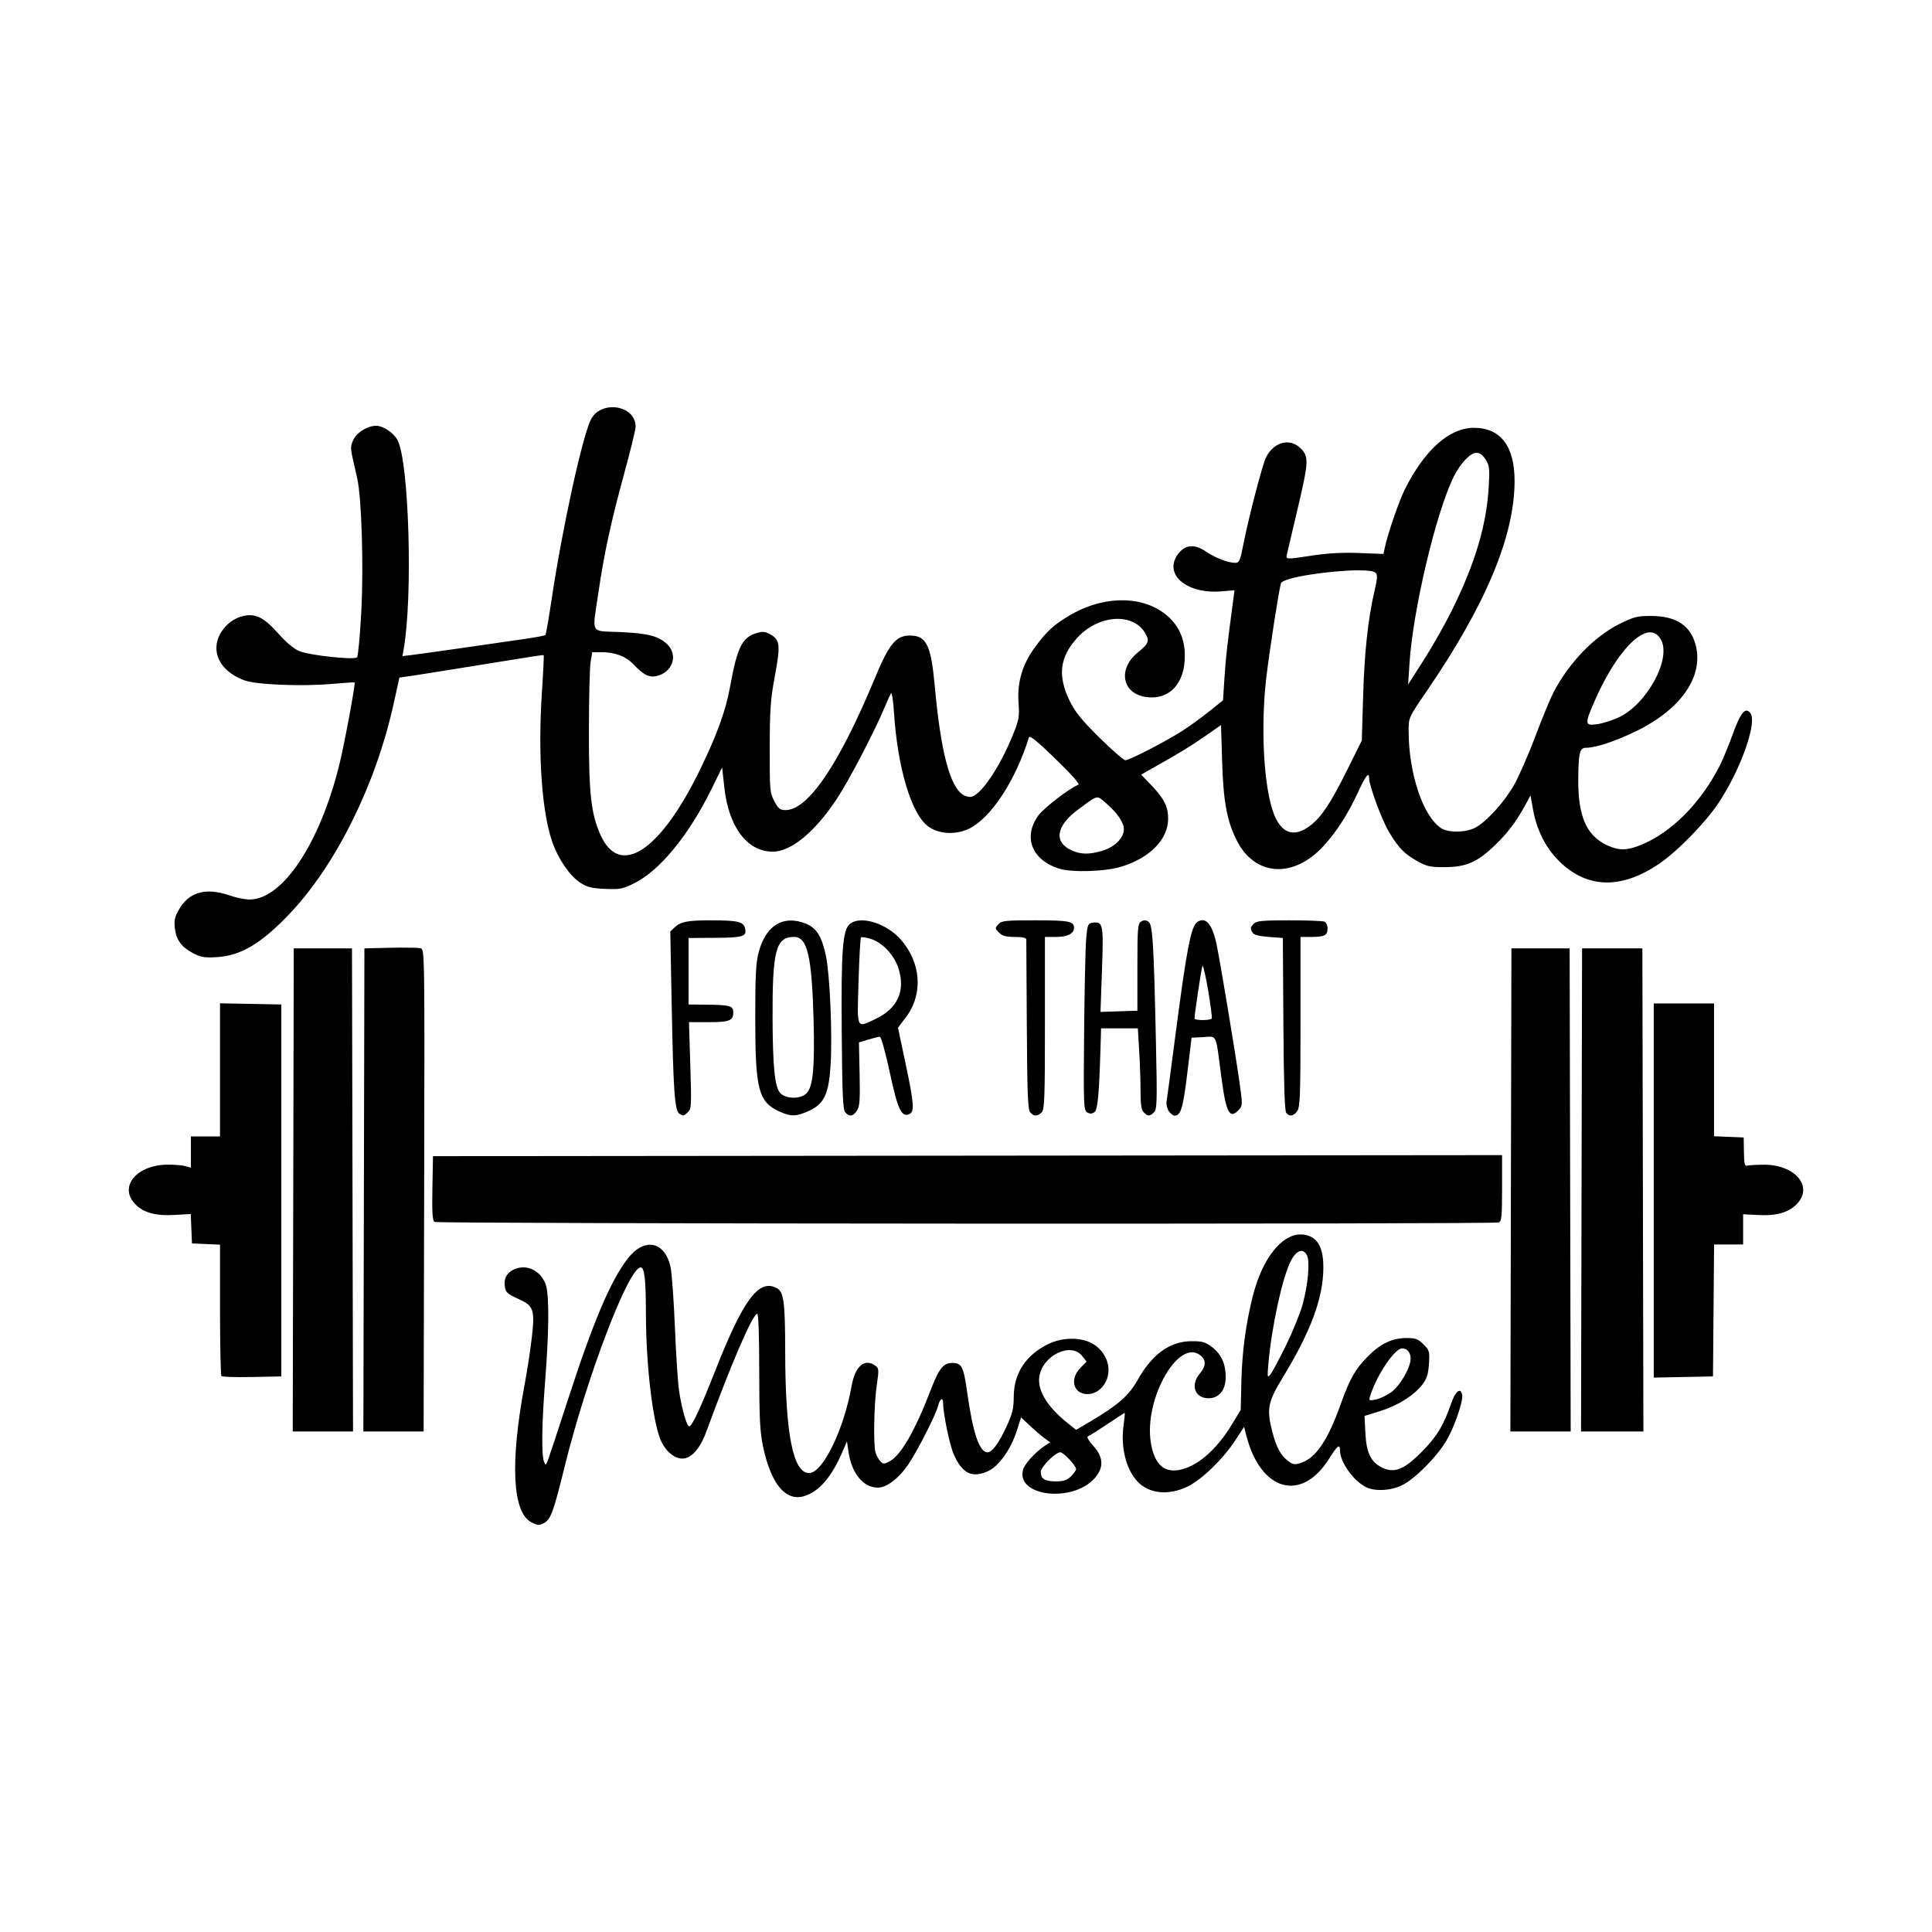 <svg width="1500" height="1500" viewBox="0 0 1500 1500" xmlns="http://www.w3.org/2000/svg">
  <!-- Original SVG transformiert und zentriert -->
  <svg x="100.0" y="316.148" width="1300" height="867.705" viewBox="0 0 805.81 537.85">
    /2000/svg" viewBox="0 0 805.81 537.85">
  <path id="path1268" d="M232.4,0c-3.98.11-7.96,1.96-9.97,5.86-4.1,7.92-13.84,52.46-18.92,86.44-1.39,9.28-2.74,17.08-3,17.35-.26.26-4.45,1.06-9.3,1.78-21.28,3.12-51.18,7.37-55.17,7.84l-4.35.51.57-3.17c4.49-25.2,2.63-90.03-2.9-100.72-1.82-3.51-6.91-6.94-10.32-6.95-4.11,0-9.25,3.13-10.94,6.68-1.4,2.94-1.44,4.11-.32,9.09.71,3.15,1.69,7.52,2.18,9.72,2.08,9.39,3.08,41.85,1.95,63.5-.62,11.83-1.55,21.93-2.07,22.45-1.35,1.35-22.56-.91-27.67-2.96-2.68-1.07-6.27-4.07-10.26-8.55-7.21-8.11-11.47-10.03-17.97-8.08-5.04,1.51-9.68,6.15-11.19,11.19-2.43,8.1,2.74,15.81,13.08,19.53,5.75,2.07,27.53,2.93,42.06,1.65,5.78-.51,10.63-.83,10.78-.71.52.38-4.75,28.89-7.21,38.98-9.34,38.28-27.36,65.5-43.37,65.5-2.14,0-6.51-.9-9.71-2-11.22-3.86-19.26-1.67-24.08,6.55-2.18,3.71-2.57,5.39-2.15,9.12.65,5.75,3.15,9.21,8.79,12.16,3.75,1.96,5.54,2.26,11.44,1.9,11.64-.71,21.51-6.62,35.22-21.11,22.25-23.51,41.4-62.26,49.88-100.95l2.74-12.48,4.58-.64c2.52-.35,15.61-2.42,29.08-4.61,35.27-5.72,35.47-5.75,35.79-5.45.16.15-.23,8.32-.88,18.15-1.94,29.58-.03,57.05,4.97,71.55,2.79,8.09,8.36,16.3,13.26,19.54,3.53,2.33,5.5,2.85,12.1,3.15,7.18.33,8.44.08,14.19-2.75,12.16-5.99,26.17-23.06,37.04-45.15l5.19-10.54,1.08,9.74c2.11,19,11.02,30.79,23.27,30.79,8.76,0,20.1-9.28,30.61-25.05,6.06-9.1,18.54-33,23.45-44.91,1.25-3.03,2.58-5.86,2.95-6.3.38-.44.98,3.77,1.35,9.34,1.74,26.54,8.29,48.54,16.28,54.63,5.01,3.82,13.16,4.37,19.64,1.32,10.6-4.98,22.52-23.07,29.03-44.06.34-1.11,4.02,1.87,12.82,10.42,7.86,7.63,11.83,12.15,10.95,12.44-3.77,1.26-16.68,11.18-19.31,14.85-7.34,10.22-3.14,21.18,9.74,25.4,6.33,2.07,22.73,1.56,30.65-.97,13.54-4.31,22.02-13.04,22.14-22.8.07-5.89-1.93-9.89-8.2-16.4l-4.8-4.98,4.61-2.6c14.04-7.91,19.34-11.14,26.22-15.95l7.62-5.32.54,17.72c.58,19.17,2.33,28.56,7.09,37.94,8.77,17.3,27.56,18.3,42,2.23,6.21-6.9,11.49-15.16,16.21-25.36,3.86-8.34,5.44-10.32,5.44-6.84s6.18,20.18,9.61,25.88c4.58,7.62,7.39,10.5,13.71,14,4.53,2.51,6.18,2.86,13.18,2.82,10.14-.07,15.45-2.36,23.68-10.19,6.3-6,10.45-11.44,14.87-19.53l2.61-4.78,1.24,6.93c1.72,9.61,6.05,18.22,12.32,24.47,13.4,13.36,29.71,13.95,47.99,1.72,8.92-5.97,22.6-19.95,29.09-29.75,10.52-15.87,18.52-38.47,15.2-42.94-2.39-3.22-4.74-.42-8.57,10.22-1.96,5.45-4.83,12.38-6.39,15.4-9.12,17.73-23.06,31.73-37.53,37.68-6.92,2.85-10.83,2.89-16.56.2-9.83-4.62-13.9-13.88-13.81-31.38.07-13.03.66-15.5,3.71-15.5,4.78,0,14.61-3.28,24.54-8.19,21.51-10.62,32.26-26.41,28.2-41.43-2.5-9.25-9.4-13.75-21.18-13.81-6.81-.04-8.36.35-15.3,3.77-12.27,6.06-24.53,18.79-32,33.2-1.44,2.77-5.32,12.2-8.62,20.95s-7.91,19.28-10.25,23.4c-4.7,8.3-13.37,17.83-18.73,20.6-4.6,2.38-12.91,2.47-16.39.19-8.74-5.72-15.63-26.47-15.63-47.02,0-6.14.08-6.31,8.55-18.68,28.56-41.68,42.45-74.87,42.45-101.43,0-16.81-6.78-25.59-19.72-25.53-11.7.05-23.55,10.64-33.02,29.48-2.86,5.68-8.27,21.37-9.69,28.11l-.66,3.11-11.7-.45c-7.82-.3-15.16.08-22.13,1.15-13.41,2.05-13.22,2.06-12.61-.66.28-1.24,2.54-10.84,5.02-21.33,5.43-22.93,5.57-25.52,1.59-29.5-5.15-5.15-12.81-3.21-16.65,4.21-1.72,3.32-8.35,28.76-10.98,42.11-1.55,7.88-1.94,8.75-3.96,8.75-3.31,0-9.51-2.4-13.9-5.37-5.36-3.64-9.68-3.49-13,.45-8.21,9.76,2.92,20.04,20.2,18.65l6.44-.52-.69,5.14c-2.81,20.97-3.54,27.43-4.15,36.97l-.7,10.83-6.6,5.3c-3.63,2.92-9.44,7.13-12.9,9.36-7.92,5.09-25.54,14.18-27.48,14.18-.8,0-6.4-4.87-12.43-10.81-8.52-8.4-11.71-12.33-14.3-17.58-5.98-12.15-4.96-21.1,3.47-30.43,10.14-11.22,26.87-12.42,32.8-2.34,2.18,3.71,1.67,5.08-3.42,9.17-9.88,7.94-7.85,19.81,3.68,21.54,11.29,1.69,18.93-6.44,18.8-20.03-.07-7.77-2.69-13.86-8.02-18.66-11.46-10.32-30.94-10.46-47.79-.34-7.39,4.44-10.56,7.34-16.05,14.72-6.2,8.32-8.85,17.02-8.18,26.81.48,7.06.25,8.46-2.64,15.6-6.08,15.06-14.85,28.32-19.76,29.88-1.12.35-3.03-.07-4.41-.97-6.29-4.12-10.65-20.98-13.48-52.1-1.81-19.93-4.03-24.47-11.95-24.47-6.73,0-10.05,4.03-16.88,20.5-17.21,41.48-32.12,63.5-43,63.5-2.64,0-3.46-.65-5.38-4.25-2.16-4.05-2.27-5.27-2.23-25.75.03-18.04.41-23.46,2.32-33.66,2.9-15.45,2.68-18.14-1.68-20.67-2.88-1.67-3.85-1.78-7.2-.77-6.71,2.01-9.13,6.98-12.5,25.61-2.06,11.4-6.05,22.55-13.97,39-19.41,40.32-39.16,53.45-48.5,32.24-4.48-10.18-5.52-19.56-5.49-49.74.01-15.67.38-30.64.81-33.25l.79-4.75h4.19c6.86.02,11.91,1.93,15.79,6,4.69,4.92,7.38,6.28,10.88,5.51,7.86-1.73,10.68-10.21,5.13-15.4-4.22-3.94-9.13-5.19-22.86-5.81-14.38-.65-13.17,1.57-10.19-18.79,2.8-19.12,6.12-34.42,12.52-57.77,2.98-10.87,5.42-20.92,5.42-22.32C243.89,3.56,238.66.17,233.2,0c-.27,0-.53,0-.8,0h0ZM648.6,21.94c1.53,0,3.02,1.11,4.38,3.25,1.85,2.92,2,4.28,1.48,13.25-1.07,18.29-6.51,36.6-17.55,59-3.25,6.6-9.36,17.4-13.57,24l-7.66,12,.63-9.82c1.66-25.98,12.71-72.72,21.32-90.18,3.18-6.44,8-11.5,10.97-11.5ZM591.64,78.51c4.34-.02,7.54.33,8.38,1.17.98.98.89,2.73-.46,8.5-3.18,13.64-4.88,29.25-5.53,50.76l-.65,21.5-7.21,14.5c-7.8,15.68-12.22,22.32-17.64,26.45-7.76,5.92-13.91,3.83-17.58-5.97-4.76-12.71-6.31-41.13-3.56-64.98,1.43-12.38,6.04-42.15,7.07-45.65.86-2.91,24.15-6.23,37.16-6.29ZM731.91,108.36c.23,0,.45,0,.68.01,1.98.15,3.65,1.35,4.88,3.72,4.87,9.42-7.14,31.11-20.66,37.29-3.07,1.4-7.68,2.84-10.25,3.19-5.87.8-5.97-.09-1.23-10.94,8.83-20.23,19.49-32.97,26.59-33.27h0ZM466.01,187.82c1.26-.05,2.18.93,4.11,2.59,5.48,4.69,8.77,9.44,8.77,12.65,0,4.19-4.38,8.62-10.26,10.37-6.33,1.88-10.25,1.87-14.64-.04-8.93-3.87-7.89-11.73,2.58-19.54,5.64-4.2,7.82-5.97,9.43-6.03h0ZM516.44,246.89c-.69.05-1.41.32-2.15.82-3.14,2.09-5.15,12.59-10.89,56.73-1.93,14.85-3.71,28.17-3.96,29.6-.24,1.43.23,3.57,1.06,4.75.83,1.18,2.1,2.15,2.82,2.15,2.96,0,4.08-3.76,6.08-20.38l2.06-17.12,5.68-.3c6.7-.35,5.86-2.2,8.64,19.1,2.29,17.56,4.03,20.75,8.56,15.74,1.69-1.87,1.7-2.52.09-13.75-2.18-15.23-9.22-57.55-10.96-65.84-1.63-7.79-4.07-11.72-7.05-11.5ZM280.39,246.94c-11.36,0-14.72.63-17.58,3.29l-2.22,2.07.71,37.07c.77,39.98,1.44,49.23,3.67,50.64,1.9,1.2,1.99,1.19,4.09-.71,1.69-1.53,1.77-3.13,1.17-22.5l-.65-20.85h9.46c10.09,0,11.86-.71,11.86-4.73,0-3.09-1.58-3.56-12.37-3.67l-9.13-.1v-32l12.77-.08c13.66-.08,15.39-.65,14.36-4.72-.76-3.04-3.63-3.7-16.14-3.7ZM436.34,246.94c-14.65,0-16.31.18-17.88,1.92-1.65,1.83-1.64,2.02.35,4,1.6,1.6,3.34,2.08,7.58,2.08,3.72,0,5.51.41,5.53,1.25.02.69.13,19.29.25,41.35.18,32.27.49,40.42,1.59,41.75,1.72,2.08,3.54,2.1,5.56.08,1.38-1.38,1.57-6.67,1.57-43v-41.43h5.43c5.41,0,8.57-1.61,8.57-4.37,0-3.15-2.45-3.63-18.54-3.63ZM558.38,246.94c-12.62,0-15.63.28-16.92,1.57-1.82,1.82-1.89,2.37-.59,4.43.63,1,3.22,1.67,7.73,2l6.79.5.26,41.41c.18,28.54.61,41.83,1.37,42.75,1.63,1.96,3.54,1.64,5.31-.88,1.35-1.92,1.56-7.71,1.56-43v-40.78h4.92c6.67,0,8.08-.7,8.08-4,0-1.62-.66-3.04-1.58-3.39-.87-.33-8.49-.61-16.93-.61ZM488.89,246.96c-.56,0-1.11.21-1.75.61-1.58,1-1.75,3.2-1.75,21.99v20.88l-8.88.29-8.88.29.72-20.34c.79-22.11.54-23.3-4.65-22.56-2.09.3-2.36.99-2.95,7.59-.36,3.99-.81,24.19-1,44.88-.33,34.96-.23,37.7,1.4,38.73,1.28.81,2.23.81,3.5.01,1.71-1.07,2.39-8.91,3.12-35.64l.13-4.75h17.7l.65,10.66c.36,5.86.65,14.6.65,19.43,0,6.64.38,9.15,1.57,10.34,1.98,1.98,2.88,1.97,4.91-.05,1.46-1.46,1.55-4.84.94-33.25-1.06-48.86-1.58-57.21-3.67-58.52-.64-.4-1.19-.6-1.75-.6h0ZM352.67,246.96c-2.28.02-4.26.57-5.65,1.74-3.51,2.94-4.23,12.52-3.92,52.35.23,29.23.56,36.93,1.66,38.25,1.92,2.32,3.82,2.06,5.67-.77,1.31-2.01,1.53-5.05,1.27-17.63l-.32-15.2,4.5-1.36c2.47-.75,4.98-1.37,5.58-1.37.59,0,2.74,7.75,4.78,17.23,3.78,17.62,5.55,21.49,9.21,20.09,2.73-1.05,2.51-4.82-1.39-23.25l-3.89-18.41,3.81-5.03c8.46-11.17,7.35-26.5-2.72-37.67-5-5.54-12.76-9-18.58-8.96ZM318.25,247.04c-7.08.2-12.47,5.44-15.06,15.06-1.4,5.2-1.71,10.94-1.71,31.85,0,34.67,1.51,40.42,11.87,45.12,5.35,2.43,8.03,2.33,14.15-.52,7.24-3.37,9.44-8.18,10.27-22.51.85-14.61-.39-42.97-2.26-51.91-1.96-9.37-4.55-13.54-9.65-15.58-2.69-1.08-5.24-1.57-7.6-1.51ZM320.17,254.94c6.4,0,8.55,9.15,9.38,40,.6,22.44-.25,31.8-3.21,35.06-2.81,3.1-10.09,3.09-12.9-.02-2.53-2.79-3.52-12.45-3.62-35.19-.15-33.41,1.53-39.86,10.36-39.86h0ZM352.87,255.05c.81,0,2.39.29,4.07.79,5.75,1.72,11.43,7.76,13.51,14.38,3.38,10.72-.48,19.17-11.02,24.16-9.43,4.46-8.94,5.54-8.24-18.06.34-11.34.86-20.87,1.15-21.16.07-.07.26-.11.53-.11ZM130.9,260.08c-1.6,0-3.29.03-5.01.07l-12.5.29-.25,116.25-.25,116.25h28.99l.26-116.04c.26-115.32.25-116.05-1.74-116.54-.83-.2-4.7-.31-9.49-.28h0ZM79.39,260.44l-.25,116.25-.25,116.25h29.02l-.25-116.25-.25-116.25h-28ZM665.39,260.44l-.25,116.25-.25,116.25h29.02l-.25-116.25-.25-116.25h-28ZM699.39,260.44l-.25,116.25-.25,116.25h30.02l-.25-116.25-.25-116.25h-29ZM516.72,268.86c.39-.09,1.55,4.88,2.68,11.59,1.2,7.15,2,13.34,1.78,13.75-.22.41-2.18.75-4.35.75s-3.95-.34-3.95-.75c-.03-1.83,3.27-23.9,3.78-25.25.02-.05.04-.08.07-.09ZM43.89,286.89v64.05h-14v15.04l-2.75-.77c-1.51-.42-5.5-.73-8.85-.68-14.17.21-22.75,10.08-15.87,18.26,3.91,4.64,9.95,6.49,19.42,5.95l7.98-.46.29,7.08.29,7.08,6.75.29,6.75.3v31.29c0,17.21.31,31.6.69,31.98.38.38,7.02.57,14.75.42l14.06-.28v-179l-14.75-.28-14.75-.28ZM733.89,286.95v180.05l14.25-.28,14.25-.28.27-31.75.26-31.75h13.97v-14.54l7.56.38c9.02.46,15.11-1.47,18.91-5.99,7.04-8.36-1.89-18.26-16.44-18.23-3.59,0-7.2.21-8.03.45-1.22.35-1.52-.85-1.61-6.57l-.11-7-7.14-.29-7.14-.29v-63.91h-29ZM660.89,359.94l-257.25.25-257.25.25-.28,15.42c-.21,11.67.03,15.62,1,16.23,1.48.93,509.77,1.18,512.18.25,1.38-.53,1.6-2.86,1.6-16.51v-15.9ZM563.69,398.1c-9.11.28-18.16,11.69-22.68,29.37-3.38,13.22-5.26,27.21-5.59,41.53l-.31,13.55-4.21,6.95c-7.56,12.49-17.09,20.64-25.75,22.02-7.27,1.16-11.65-3.17-13.28-13.14-3.47-21.34,13.8-51.18,24.18-41.78,2.51,2.27,2.29,5.01-.67,8.53-4.6,5.47-2.35,11.82,4.2,11.82,5.11,0,8.3-3.91,8.3-10.18s-2.01-10.96-6.57-14.44c-3.23-2.46-4.66-2.87-9.86-2.84-10.48.08-19.01,6.25-26.06,18.86-4.04,7.22-9.47,11.99-22.25,19.53l-7.23,4.27-3.88-3.07c-9.82-7.78-14.75-15.71-13.87-22.31,1.38-10.33,15.19-17.11,20.66-10.15l2.1,2.67-3.03,3.13c-5.24,5.41-3.26,12.53,3.49,12.53,4.29,0,8.17-3.24,9.6-8.02,1.7-5.69-.92-12.15-6.4-15.78-5.57-3.68-14.94-3.79-22.14-.26-10.79,5.29-16.52,14.08-16.56,25.38-.02,5.67-.62,8.11-3.56,14.48-3.64,7.87-6.85,12.21-9.06,12.21-3.9,0-7.05-9.27-9.77-28.75-1.74-12.45-2.64-14.25-7.09-14.25s-6.49,2.66-10.53,13.14c-7.64,19.82-14.39,31.46-19.87,34.29-2.63,1.36-3.04,1.34-4.4-.21-.83-.94-1.83-2.78-2.23-4.09-1.11-3.63-.76-23.18.58-32.32,1.1-7.51,1.05-8.23-.64-9.47-5.13-3.75-9.75.15-11.44,9.66-3.75,21.13-13.91,42-20.46,42-7.76,0-11.47-18.85-11.52-58.6-.03-23.83-.67-28.6-4.07-30.42-8.6-4.6-16,5.32-29.5,39.52-7.04,17.85-10.77,25.95-12.41,26.96-1.17.72-3.58-7.28-5.06-16.79-.58-3.76-1.5-17.48-2.02-30.5-.53-13.02-1.46-26.11-2.08-29.1-2.59-12.6-12.58-14.71-20.61-4.34-8.26,10.66-16.62,30.36-28.78,67.84-4.76,14.69-9.13,27.88-9.69,29.32-.98,2.47-1.08,2.5-1.85.62-1.29-3.16-1.08-18.38.56-39,1.79-22.53,1.98-39.92.51-45.39-1.43-5.3-6.01-9.11-10.97-9.11s-9.06,3.14-9.04,7.32c.02,4.32.79,5.26,6.28,7.69,7.61,3.37,8.31,5.19,6.87,18.07-.66,5.97-2.28,16.61-3.6,23.64-7.03,37.57-5.79,61.46,3.43,66.02,3.06,1.51,3.63,1.54,6.06.24,3.13-1.68,4.5-5.45,9.81-27.02,10.57-42.95,30.79-95.95,36.61-95.95,1.86,0,2.5,5.71,2.53,22.5.04,25.72,3.51,53.78,7.65,61.78,2.46,4.76,6.26,7.72,9.9,7.72,4.23,0,8.48-4.72,11.4-12.67,12.24-33.3,22.13-56.28,24.56-57.02.65-.2,1,9.41,1.02,27.44.01,22.64.34,29.31,1.79,36.25,3.78,18.13,10.88,26.76,19.81,24.08,7.17-2.15,13.22-9.16,18.5-21.44l2.12-4.92.7,4.89c1.5,10.47,7.14,17.38,14.17,17.38,4.34,0,10.29-4.62,14.93-11.6,4.45-6.7,12.98-23.55,14.01-27.65.9-3.61,2.47-4.52,2.47-1.43,0,5,3.15,20.24,5.09,24.62,4.08,9.23,8.74,11.57,16.34,8.2,5.4-2.39,11.21-10.57,14.19-19.98l1.88-5.95,4.5,4.19c2.47,2.3,5.63,4.99,7,5.98l2.5,1.79-2.5,1.65c-4.66,3.07-9.87,8.83-10.59,11.7-3.2,12.77,24.04,15.86,34.53,3.92,4.49-5.12,4.27-10.06-.69-15.57-2.25-2.5-3.27-4.32-2.56-4.57.66-.22,4.85-2.85,9.31-5.84s8.24-5.44,8.39-5.44-.11,2.75-.57,6.12c-1.41,10.33,1.15,20.8,6.53,26.72,5.55,6.1,15.11,7.11,24.37,2.58,6.8-3.33,17.13-13.36,22.96-22.31l4.16-6.38,1.13,4.38c6.93,26.74,26.57,32.1,39.83,10.87,3.92-6.27,5.18-7.24,5.18-3.96,0,5.51,6.24,14.43,12.31,17.61,4.27,2.24,11.9,1.91,17.42-.73,6.22-2.98,16.96-13.77,21.56-21.67,3.88-6.66,8.1-18.95,7.52-21.94-.72-3.73-3.26-1.73-5.31,4.2-3.7,10.68-6.85,15.86-14.04,23.15-8.58,8.71-13.3,10.58-19.25,7.65-5.39-2.66-7.52-7.1-7.99-16.72l-.4-8.09,7.47-2.33c8.61-2.69,16.37-7.56,20.35-12.77,2.19-2.87,2.86-4.97,3.18-9.98.38-5.98.23-6.52-2.63-9.38-2.61-2.61-3.77-3.04-8.3-3.04-6.71,0-12.46,2.75-18.47,8.83-6.04,6.11-8.71,10.8-12.98,22.79-6.28,17.62-12,26.09-19.24,28.48-2.94.97-3.79.85-6.06-.84-3.55-2.65-5.73-6.59-7.59-13.72-2.96-11.38-2.36-14.61,4.96-26.62,13.55-22.24,19.49-38.37,19.49-52.93,0-8.78-2.31-13.61-7.3-15.26-1.29-.43-2.59-.61-3.9-.57ZM564.37,406.04c.98.03,1.87.7,2.58,2.02,1.58,2.95.61,14.06-2.08,23.88-1.13,4.13-4.7,12.9-7.94,19.5s-6.61,12.9-7.5,14c-1.51,1.87-1.57,1.55-1.01-5,1.52-17.63,6.74-41.63,10.77-49.5,1.67-3.27,3.55-4.96,5.18-4.9ZM612.81,452.94c2.43,0,4.09,2.01,4.07,4.95-.03,4.41-5.2,13.26-9.5,16.26-2.19,1.53-5.49,3.07-7.34,3.43-3.2.62-3.33.54-2.62-1.74,3.13-10.04,11.78-22.9,15.4-22.9ZM448.29,502.95c1.53,0,7.6,6.46,7.6,8.08,0,.56-1.1,2.11-2.45,3.46-1.93,1.93-3.49,2.46-7.3,2.46-5.3,0-7.25-1.23-7.25-4.58,0-2.36,7.04-9.42,9.4-9.42Z"/>

  </svg>
</svg>